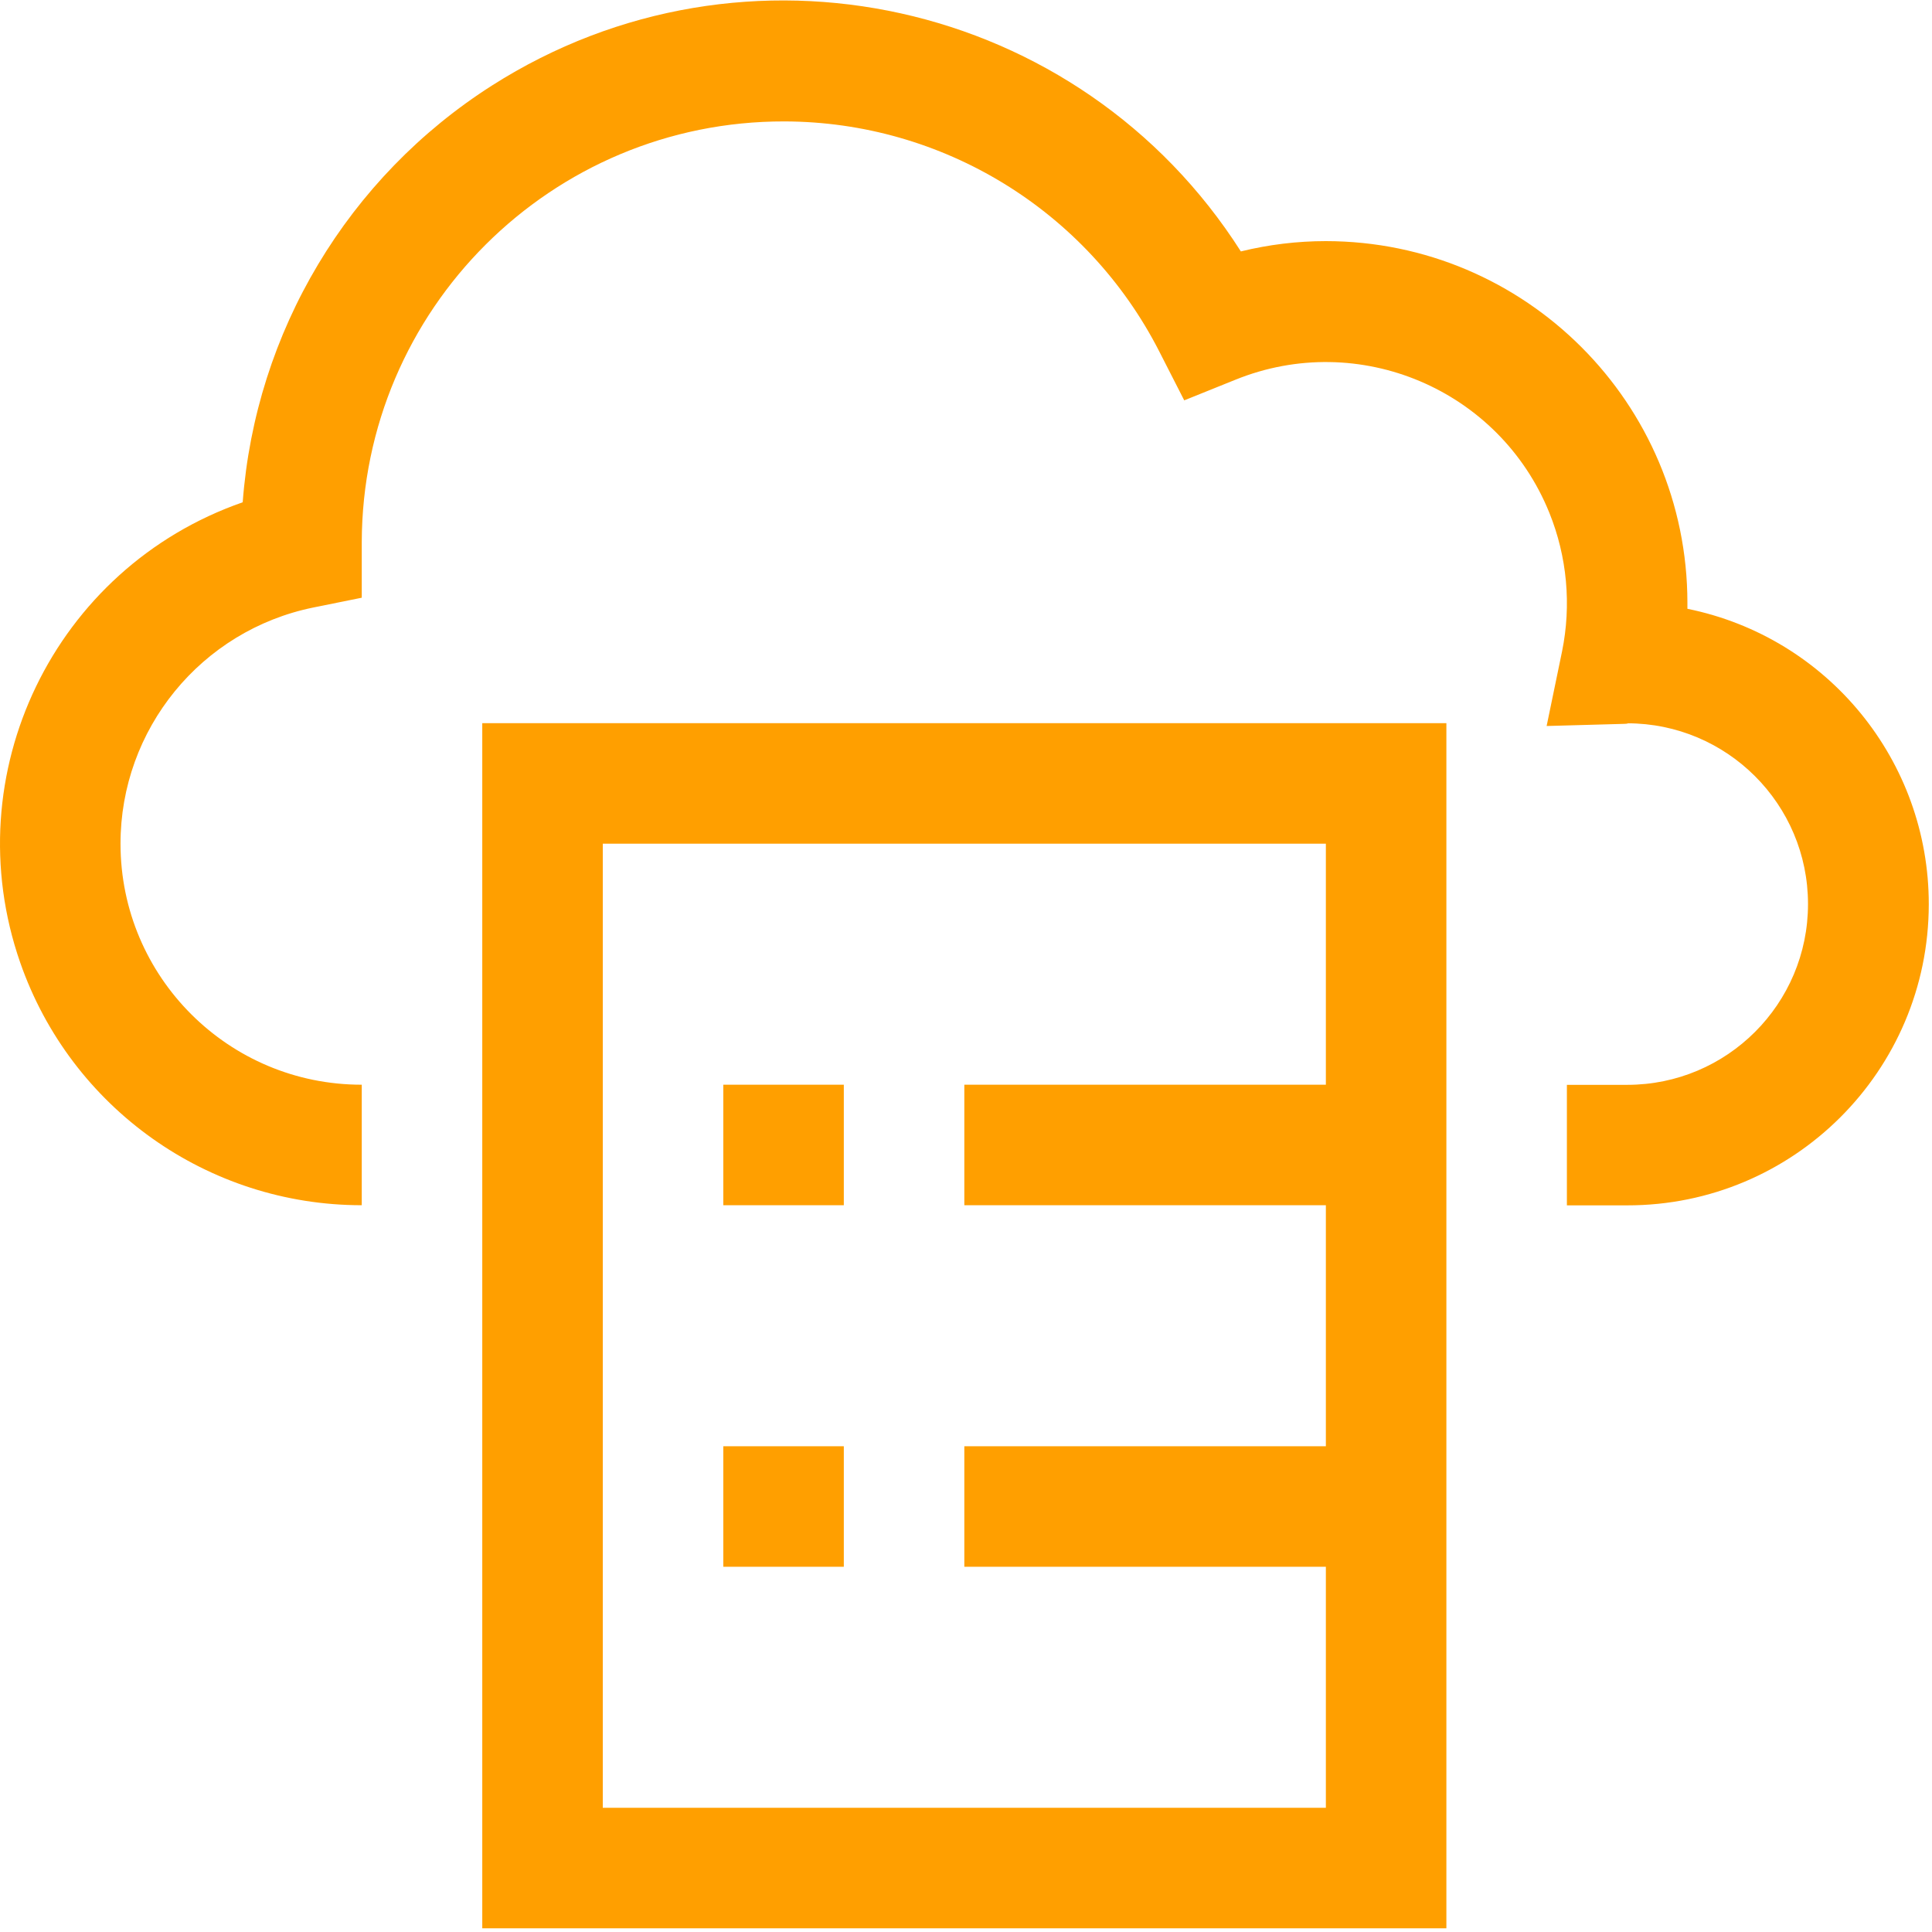 <?xml version="1.0" encoding="UTF-8"?>
<svg width="45px" height="45px" viewBox="0 0 45 45" version="1.1" xmlns="http://www.w3.org/2000/svg" xmlns:xlink="http://www.w3.org/1999/xlink">
    <!-- Generator: sketchtool 52.3 (67297) - http://www.bohemiancoding.com/sketch -->
    <title>75718B14-64B8-4923-8B6C-89F7469AE07C</title>
    <desc>Created with sketchtool.</desc>
    <g  stroke="none" stroke-width="1" fill="none" fill-rule="evenodd">
        <g  transform="translate(-142, -2375)" fill="#FF9F00">
            <g  transform="translate(134, 1944)">
                <g  transform="translate(0, 431)">
                    <g  transform="translate(8, 0)">
                        <g>
                            <path d="M39.303,14.18 L39.303,14.177 C39.303,14.131 39.303,14.083 39.303,14.037 C39.299,9.388 35.531,5.621 30.882,5.616 C30.215,5.616 29.55,5.697 28.902,5.856 C25.153,-0.028 17.345,-1.758 11.461,1.991 C8.103,4.13 5.951,7.728 5.653,11.699 C1.261,13.229 -1.059,18.029 0.471,22.421 C1.65,25.806 4.842,28.073 8.426,28.072 L8.426,25.265 C5.326,25.268 2.81,22.757 2.807,19.657 C2.804,16.985 4.685,14.681 7.303,14.149 L8.426,13.922 L8.426,12.633 C8.437,7.208 12.844,2.818 18.27,2.828 C21.952,2.836 25.321,4.901 26.998,8.179 L27.583,9.325 L28.777,8.844 C31.651,7.681 34.924,9.068 36.087,11.943 C36.501,12.967 36.604,14.091 36.383,15.174 L36.024,16.91 L37.796,16.861 C37.875,16.861 37.952,16.85 37.901,16.847 C40.227,16.847 42.112,18.732 42.112,21.057 C42.112,23.383 40.227,25.268 37.901,25.268 L36.496,25.268 L36.496,28.075 L37.9,28.075 C41.776,28.079 44.921,24.94 44.925,21.064 C44.928,17.724 42.577,14.845 39.303,14.18 Z" ></path>
                            <path d="M11.233,44.914 L33.689,44.914 L33.689,16.844 L11.233,16.844 L11.233,44.914 Z M14.04,19.651 L30.882,19.651 L30.882,25.265 L22.461,25.265 L22.461,28.072 L30.882,28.072 L30.882,33.686 L22.461,33.686 L22.461,36.493 L30.882,36.493 L30.882,42.107 L14.04,42.107 L14.04,19.651 Z"  fill-rule="nonzero"></path>
                            <rect  x="16.847" y="25.265" width="2.807" height="2.807"></rect>
                            <rect  x="16.847" y="33.686" width="2.807" height="2.807"></rect>
                        </g>
                    </g>
                </g>
            </g>
        </g>
    </g>
</svg>
